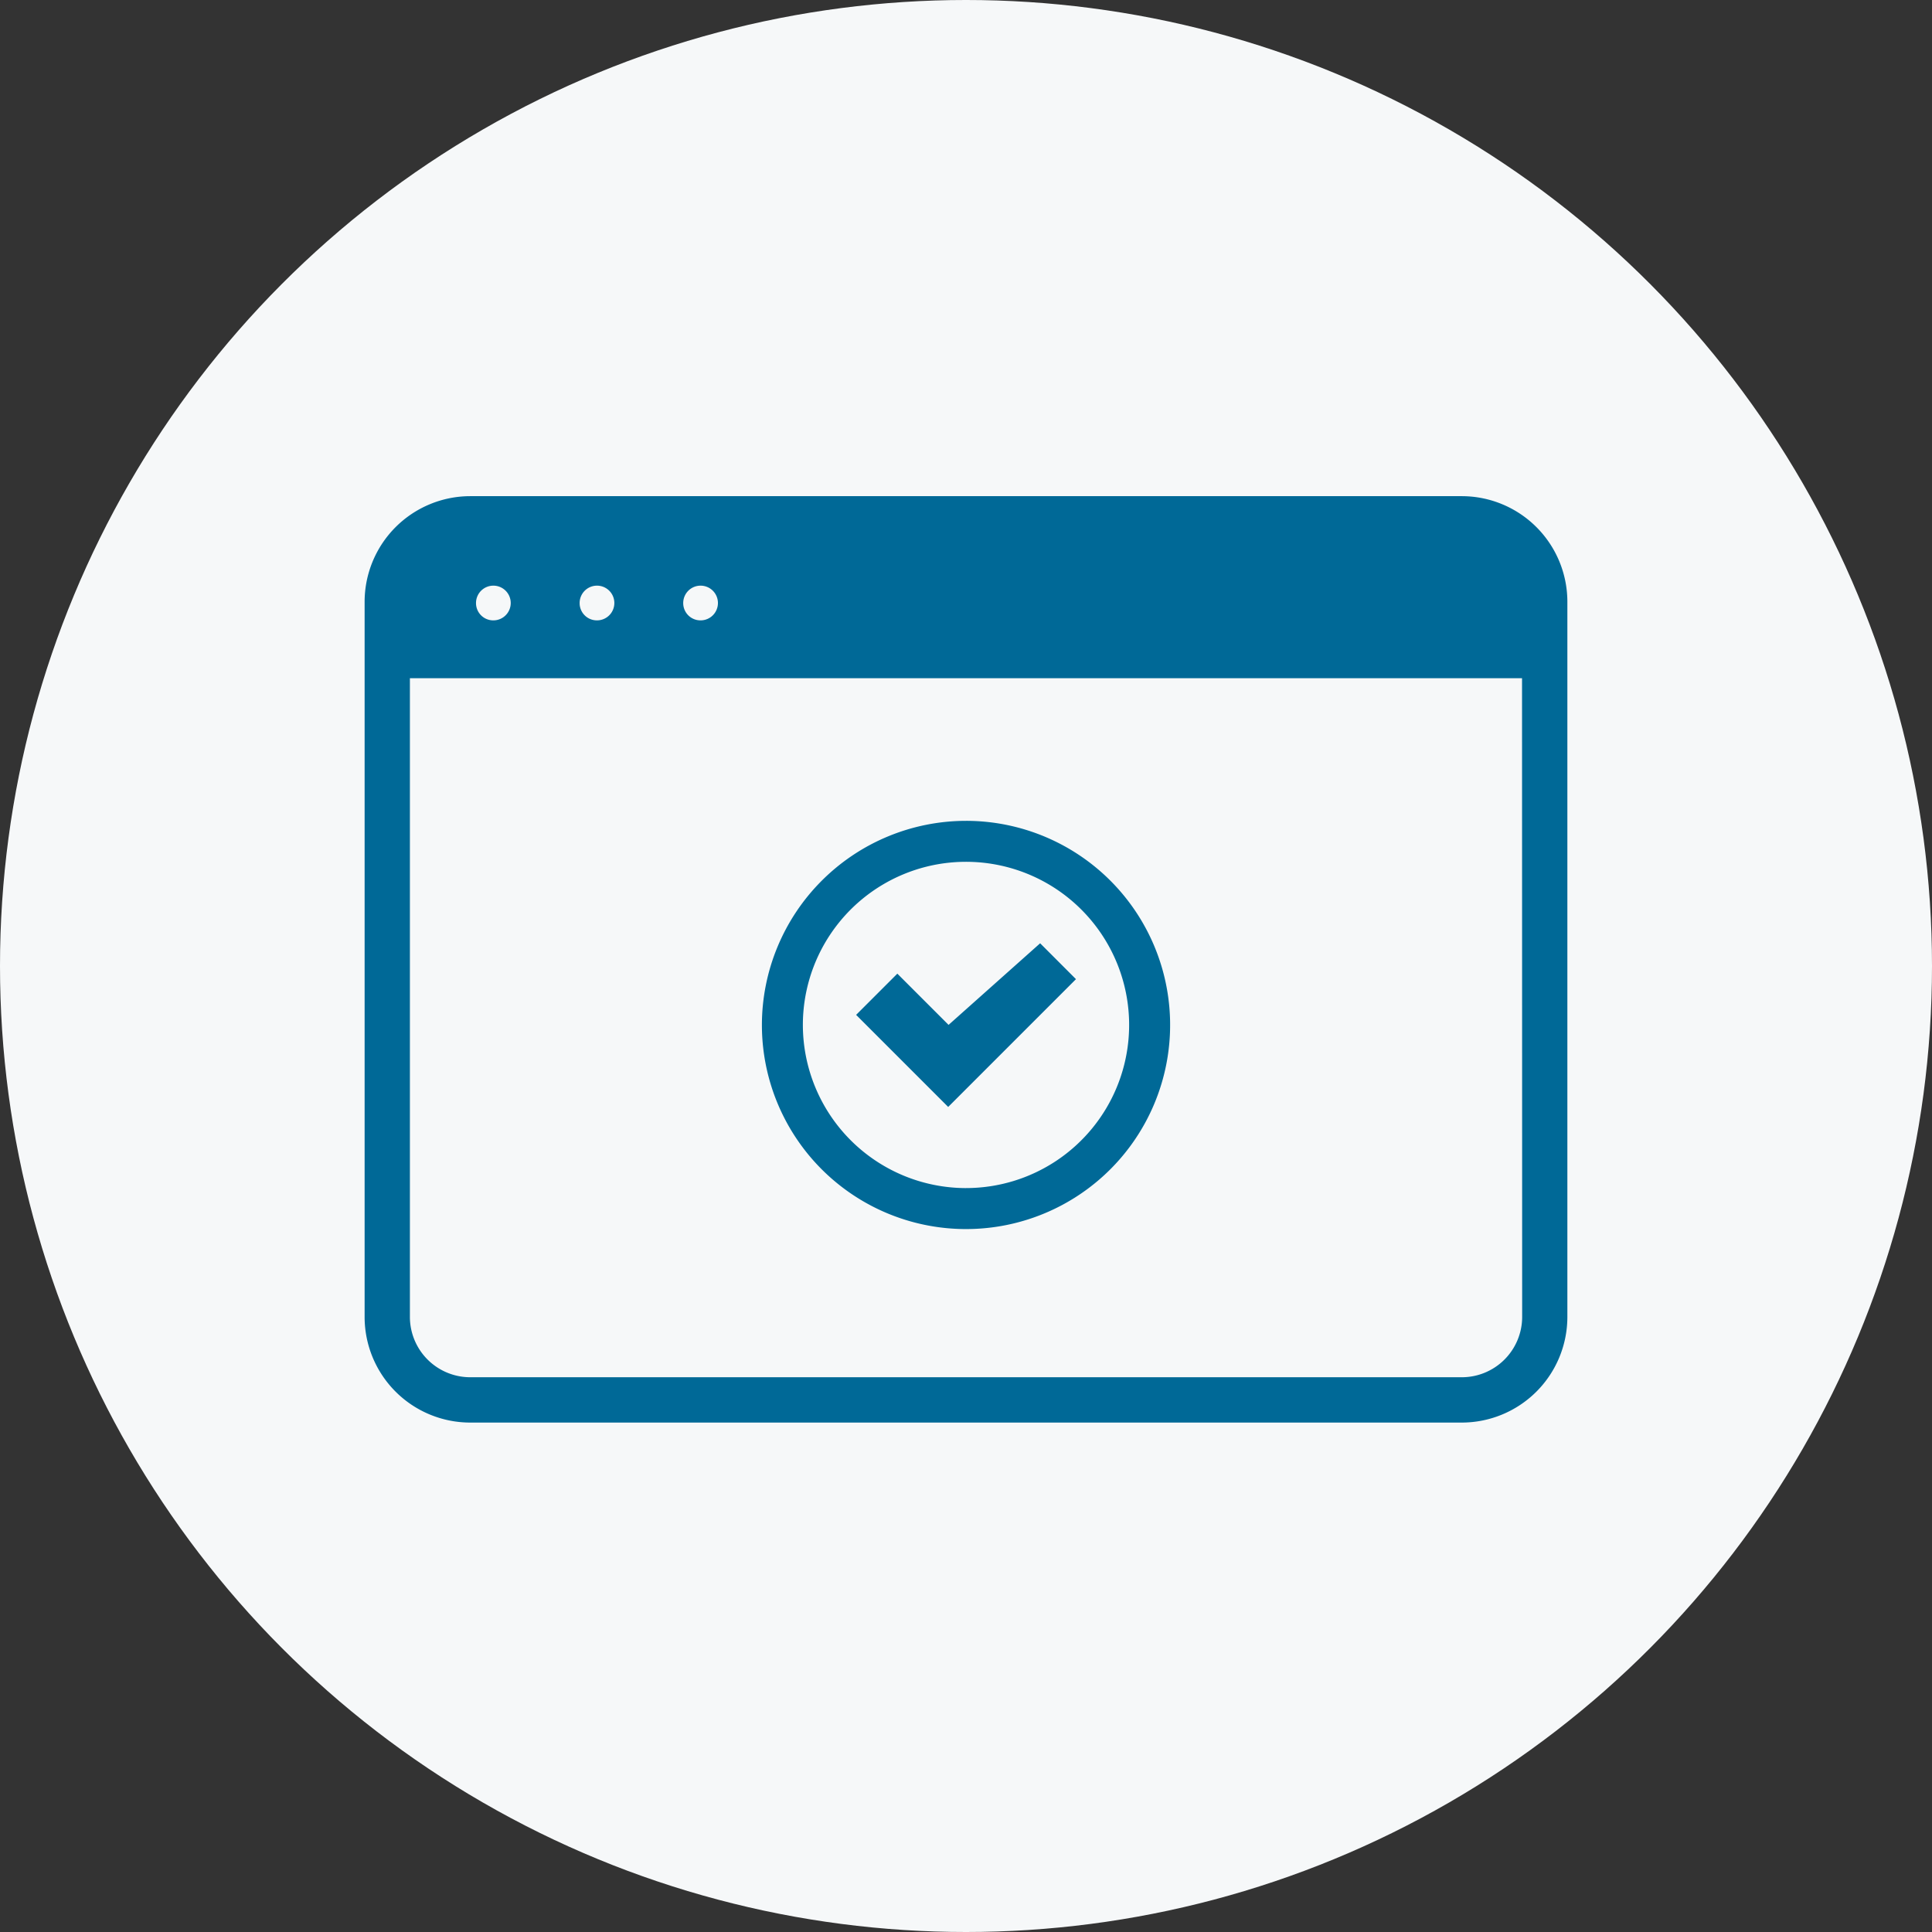 <svg xmlns="http://www.w3.org/2000/svg" width="128" height="128" viewBox="0 0 128 128">
  <rect x="0" y="0" width="128" height="128" fill="#333333" stroke="none"/>
  <g id="グループ_1591" data-name="グループ 1591" transform="translate(-494 -14306)">
    <circle id="楕円形_65" data-name="楕円形 65" cx="64" cy="64" r="64" transform="translate(494 14306)" fill="#f6f8f9"/>
    <g id="グループ_1584" data-name="グループ 1584" transform="translate(518.157 14338.872)">
      <path id="パス_1700" data-name="パス 1700" d="M72.693.5H6.993A6.506,6.506,0,0,0,.5,6.992V54.384a6.5,6.5,0,0,0,6.493,6.493h65.7a6.5,6.5,0,0,0,6.493-6.493V6.992A6.5,6.5,0,0,0,72.693.5M22.261,5.429a1.65,1.65,0,1,1-1.649,1.65h0a1.65,1.65,0,0,1,1.649-1.65h0m-6.864,0a1.65,1.65,0,1,1-1.649,1.65h0A1.65,1.65,0,0,1,15.4,5.429h0m-6.866,0a1.65,1.65,0,1,1-1.649,1.65h0A1.65,1.65,0,0,1,8.53,5.429h0M77.186,54.384a4.5,4.5,0,0,1-4.489,4.49H6.993A4.5,4.5,0,0,1,2.5,54.384V11.56H77.186ZM39.843,48.056A13.023,13.023,0,1,1,52.865,35.034,13.037,13.037,0,0,1,39.843,48.056m0-24.331A11.308,11.308,0,1,0,51.151,35.034,11.321,11.321,0,0,0,39.843,23.726m4.892,6.586-6.072,5.4-3.373-3.373-2.024,2.024,5.4,5.4L39,39.42l1.686-1.686L46.422,32Z" fill="#707070"/>
      <path id="パス_1701" data-name="パス 1701" d="M72.693.5H6.993A6.506,6.506,0,0,0,.5,6.992V54.384a6.5,6.5,0,0,0,6.493,6.493h65.7a6.5,6.5,0,0,0,6.493-6.493V6.992A6.5,6.5,0,0,0,72.693.5M22.261,5.429a1.65,1.65,0,1,1-1.649,1.65h0a1.65,1.65,0,0,1,1.649-1.65h0m-6.864,0a1.65,1.65,0,1,1-1.649,1.65h0A1.65,1.65,0,0,1,15.4,5.429h0m-6.866,0a1.65,1.65,0,1,1-1.649,1.65h0A1.65,1.65,0,0,1,8.53,5.429h0M77.186,54.384a4.5,4.5,0,0,1-4.489,4.49H6.993A4.5,4.5,0,0,1,2.5,54.384V11.56H77.186ZM39.843,48.056A13.023,13.023,0,1,1,52.865,35.034,13.037,13.037,0,0,1,39.843,48.056Zm0-24.331A11.308,11.308,0,1,0,51.151,35.034,11.321,11.321,0,0,0,39.843,23.726Zm4.892,6.586-6.072,5.4-3.373-3.373-2.024,2.024,5.4,5.4L39,39.42l1.686-1.686L46.422,32Z" fill="#006997"/>
      <path id="パス_1701_-_アウトライン" data-name="パス 1701 - アウトライン" d="M6.992,0h65.7a7,7,0,0,1,6.993,6.991V54.384a7,7,0,0,1-6.992,6.993H6.993A7,7,0,0,1,0,54.385V6.992A7.006,7.006,0,0,1,6.992,0Zm65.7,60.377a6.014,6.014,0,0,0,5.993-5.994V6.992A6.017,6.017,0,0,0,72.692,1H6.994A6.018,6.018,0,0,0,1,6.993V54.384a6.016,6.016,0,0,0,5.994,5.993ZM8.53,4.929a2.15,2.15,0,1,1,0,4.3h0a2.15,2.15,0,0,1,0-4.3Zm0,3.8v-.5a1.15,1.15,0,1,0-1.15-1.15,1.142,1.142,0,0,0,1.15,1.15Zm6.865-3.8a2.15,2.15,0,1,1,0,4.3h0a2.15,2.15,0,0,1,0-4.3Zm0,3.8v-.5a1.15,1.15,0,1,0-1.15-1.15,1.142,1.142,0,0,0,1.15,1.15Zm6.863-3.8a2.15,2.15,0,1,1,0,4.3h0a2.15,2.15,0,0,1,0-4.3Zm0,3.8v-.5a1.15,1.15,0,1,0-1.15-1.15,1.142,1.142,0,0,0,1.15,1.15ZM2,11.06H77.686V54.384a5.007,5.007,0,0,1-4.988,4.99H6.993A5.007,5.007,0,0,1,2,54.385Zm74.682,1H3V54.384a4,4,0,0,0,3.99,3.99H72.7a4,4,0,0,0,3.99-3.991ZM39.843,21.511A13.523,13.523,0,1,1,26.321,35.034,13.538,13.538,0,0,1,39.843,21.511Zm0,26.045A12.523,12.523,0,1,0,27.321,35.034,12.536,12.536,0,0,0,39.843,47.556Zm0-24.331A11.808,11.808,0,1,1,28.035,35.034,11.821,11.821,0,0,1,39.843,23.226Zm0,22.616A10.808,10.808,0,1,0,29.035,35.034,10.82,10.82,0,0,0,39.843,45.842Zm4.912-16.218L47.129,32l-8.466,8.466-6.1-6.1,2.731-2.731,3.394,3.394ZM45.714,32l-1-1-6.072,5.4-3.353-3.353-1.317,1.317,4.691,4.691Z" fill="#006997"/>
    </g>
  </g>
</svg>
